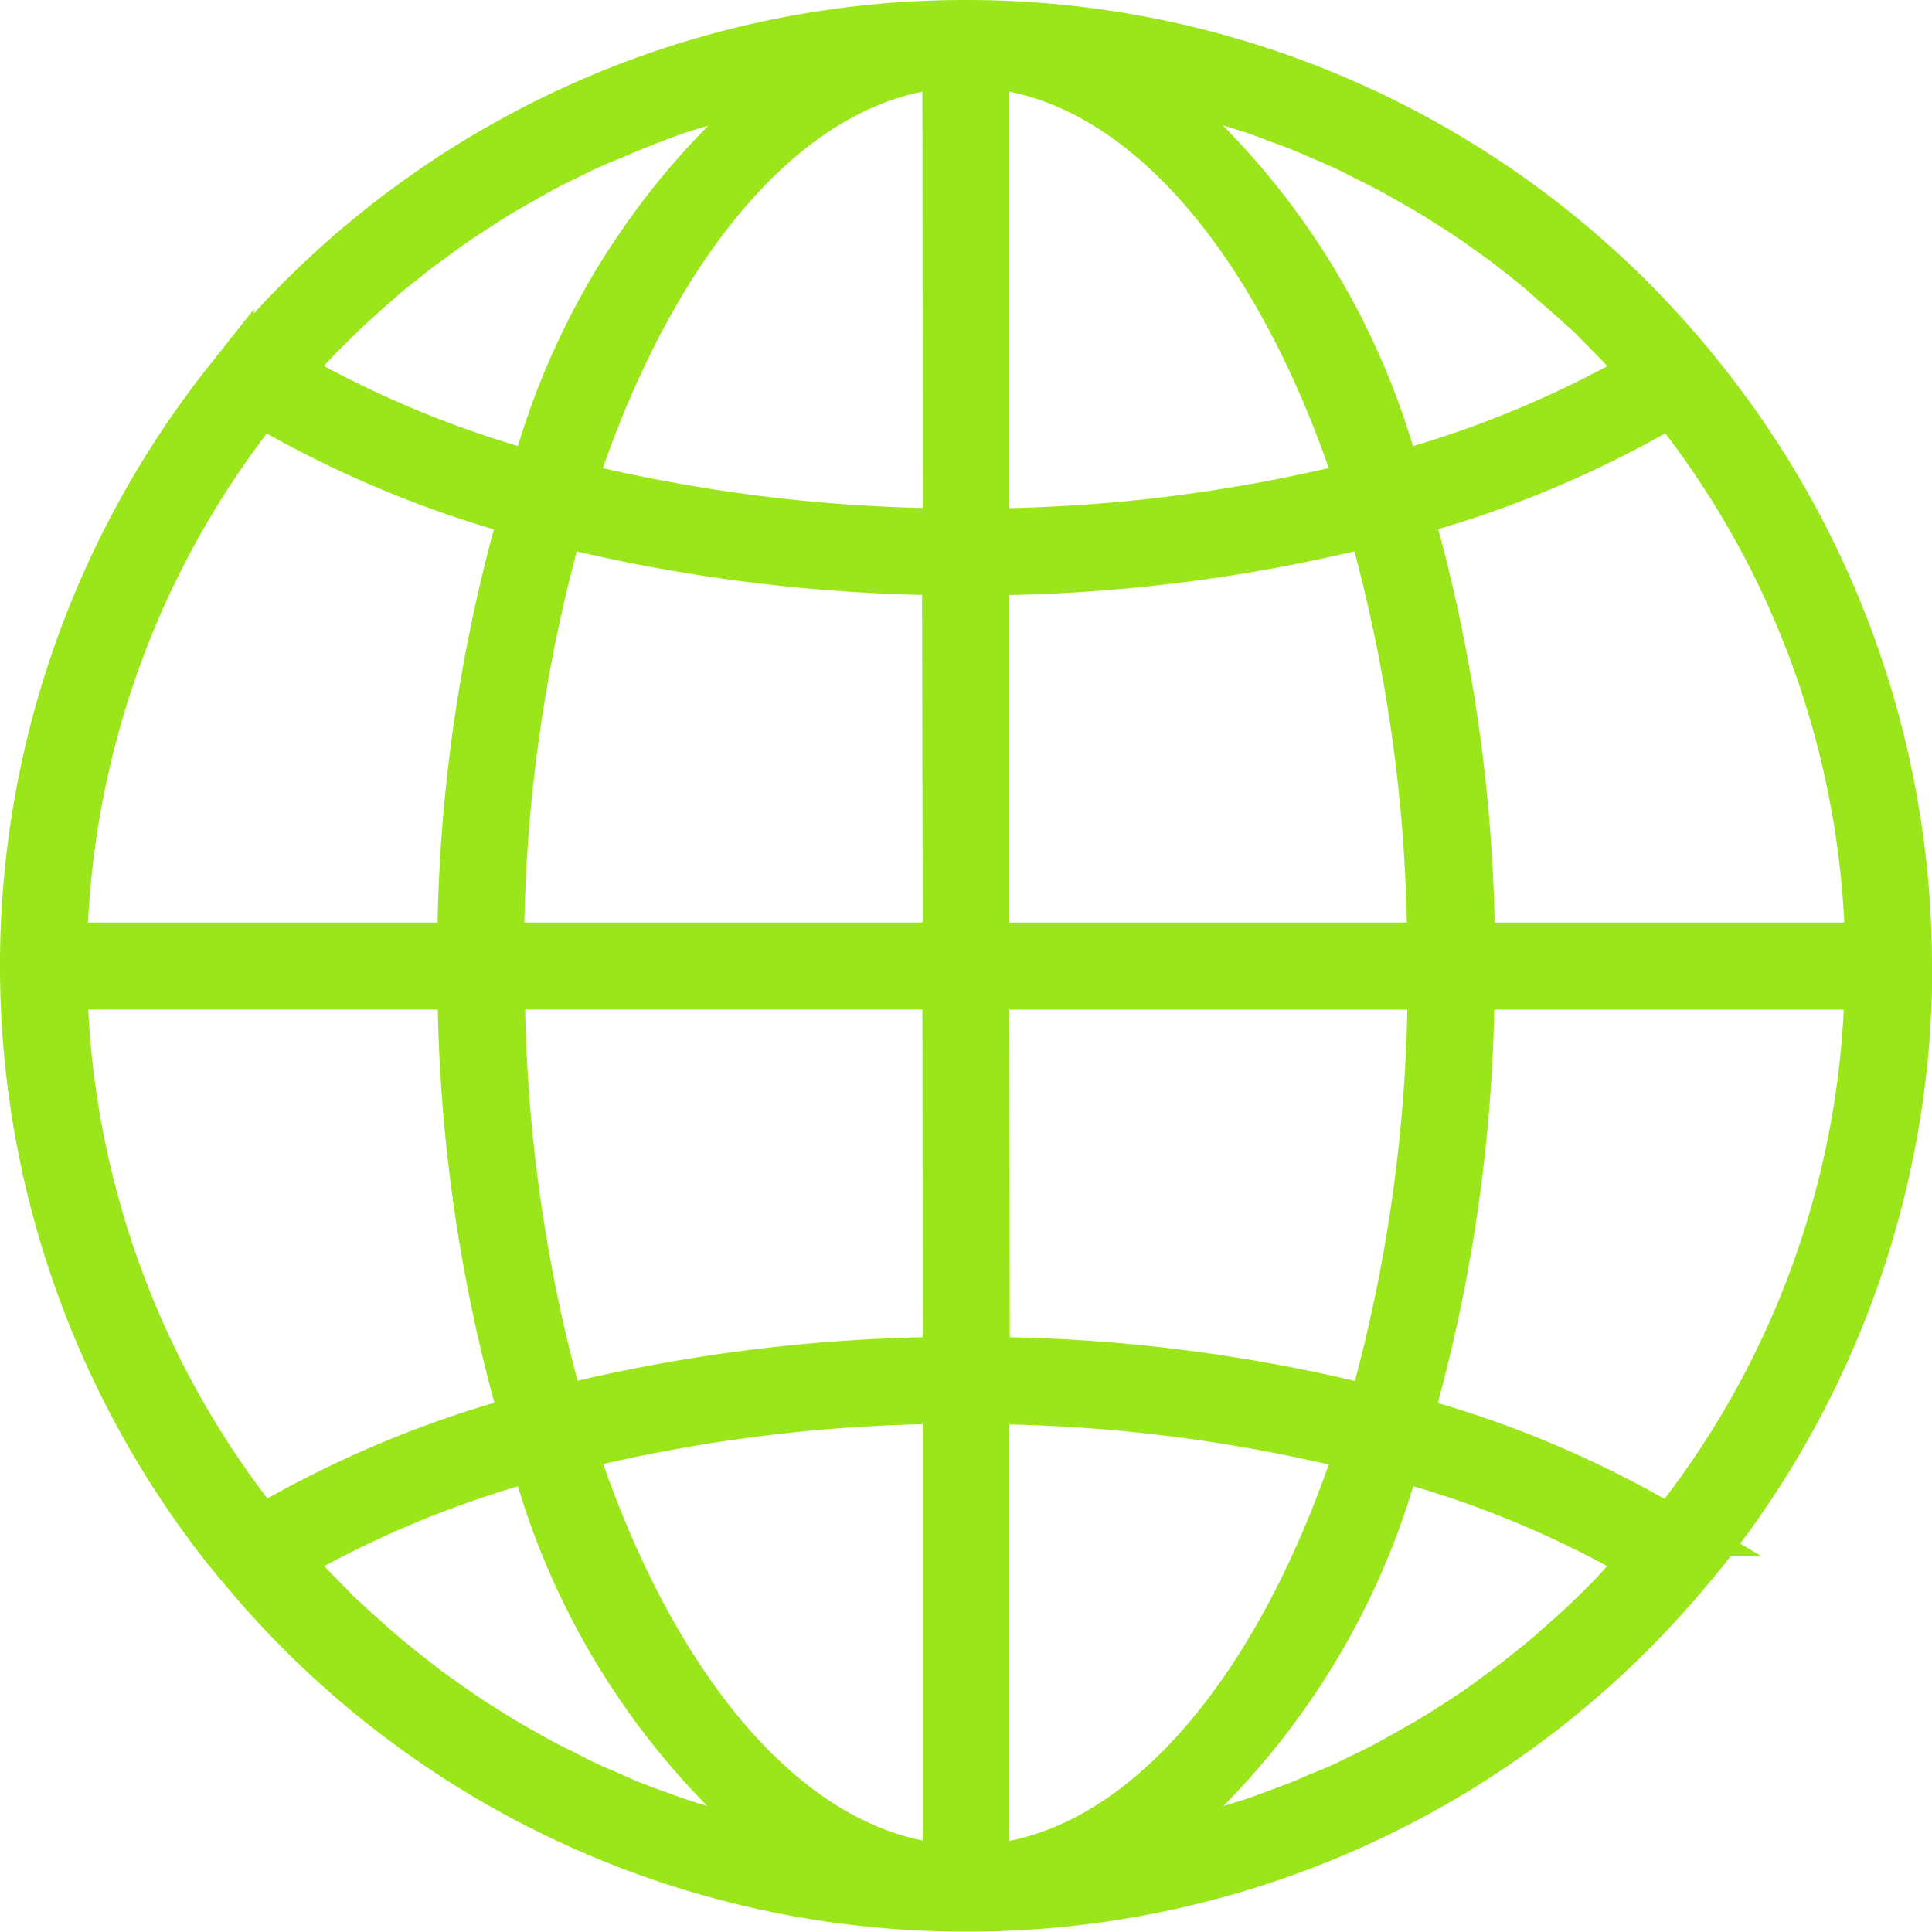 <?xml version="1.0" encoding="UTF-8"?>
<svg xmlns="http://www.w3.org/2000/svg" width="19.314" height="19.314" viewBox="0 0 19.314 19.314">
  <g id="ICON_INTERNACIONAL" data-name="ICON INTERNACIONAL" transform="translate(0.25 0.25)">
    <g id="Grupo_157" data-name="Grupo 157">
      <path id="Trazado_3919" data-name="Trazado 3919" d="M18.814,9.406a9.39,9.39,0,0,0-2.043-5.845l0,0L16.641,3.4A9.375,9.375,0,0,0,9.407,0q-.263,0-.524.014A9.378,9.378,0,0,0,2.17,3.4l0,0-.132.159,0,0a9.4,9.4,0,0,0,0,11.69l0,0,.134.161a9.377,9.377,0,0,0,7.163,3.4c.024,0,.049,0,.073,0s.046,0,.068,0a9.36,9.36,0,0,0,7.163-3.392l0,0,.131-.158,0,0a9.379,9.379,0,0,0,2.047-5.849ZM2.694,3.36c.053-.059.106-.117.159-.174s.12-.124.182-.185.111-.11.168-.164.126-.116.19-.174.116-.1.176-.154.132-.109.2-.162.121-.1.183-.144.137-.1.207-.151.125-.09.189-.133.143-.094.215-.14.129-.083.195-.122.148-.085.222-.127.133-.076.2-.112.152-.077.229-.115.136-.068.206-.1.157-.069.236-.1.139-.061.209-.088S6.219.95,6.3.92s.14-.053.212-.077S6.68.791,6.764.765,6.906.72,6.977.7s.174-.044.261-.066C7.309.617,7.379.6,7.45.583c.09-.02.181-.036.272-.053L7.754.523A7.463,7.463,0,0,0,5.1,4.518a10.568,10.568,0,0,1-2.51-1.045c.033-.038.066-.076.1-.113Zm-.339.4A10.843,10.843,0,0,0,4.995,4.87a16.028,16.028,0,0,0-.624,4.353h-4A9.036,9.036,0,0,1,2.355,3.757ZM.373,9.592h4A16.031,16.031,0,0,0,5,13.946a10.678,10.678,0,0,0-2.64,1.109A9.035,9.035,0,0,1,.373,9.592Zm7.352,8.692c-.092-.017-.184-.034-.275-.054-.07-.015-.139-.034-.209-.051-.088-.022-.177-.042-.265-.067-.07-.019-.139-.042-.209-.063-.086-.026-.171-.051-.256-.08s-.138-.05-.208-.075-.166-.06-.248-.093-.136-.058-.2-.087-.162-.068-.241-.105-.133-.065-.2-.1-.157-.077-.235-.118-.13-.072-.194-.108-.153-.086-.228-.131-.126-.079-.189-.118-.148-.094-.221-.144-.122-.085-.182-.128-.144-.1-.214-.156-.117-.092-.175-.138-.138-.111-.206-.168-.113-.1-.168-.148-.133-.119-.2-.18-.108-.1-.161-.157-.127-.127-.188-.192-.1-.11-.153-.166l-.1-.118A10.4,10.4,0,0,1,5.1,14.3a7.473,7.473,0,0,0,2.643,3.99l-.022,0Zm1.5.152c-1.587-.12-2.973-1.781-3.769-4.23a16.144,16.144,0,0,1,3.769-.472Zm0-5.071a16.5,16.5,0,0,0-3.878.488,15.856,15.856,0,0,1-.6-4.261H9.221Zm0-4.142H4.739a15.858,15.858,0,0,1,.6-4.26,16.671,16.671,0,0,0,3.878.488Zm0-4.141A16.3,16.3,0,0,1,5.452,4.61C6.248,2.161,7.634.5,9.221.38Zm9.22,4.141h-4a16.027,16.027,0,0,0-.625-4.356,10.7,10.7,0,0,0,2.641-1.11,9.017,9.017,0,0,1,1.985,5.466ZM11.085.528c.093.017.186.034.277.054.069.015.138.034.206.051.089.022.179.043.267.067.069.019.137.041.205.062.087.026.174.052.26.081.068.023.136.049.2.074.084.031.169.061.252.094.068.027.134.057.2.085.082.035.164.07.245.107s.131.064.2.1.159.078.238.12.128.071.192.107.154.087.23.132.125.078.187.117.149.095.223.145.121.085.181.128.144.1.214.156.118.092.176.139.138.11.2.168.114.1.17.149.131.118.2.179.109.106.163.16.124.125.185.189.105.114.157.171l.1.114a10.608,10.608,0,0,1-2.51,1.042A7.46,7.46,0,0,0,11.056.523l.029.006ZM9.59.38c1.587.12,2.972,1.78,3.768,4.228a15.9,15.9,0,0,1-3.768.475Zm0,5.072a16.25,16.25,0,0,0,3.877-.491,15.863,15.863,0,0,1,.6,4.262H9.59Zm0,4.141h4.482a15.855,15.855,0,0,1-.6,4.263,16.262,16.262,0,0,0-3.877-.491Zm0,8.844v-4.7a15.9,15.9,0,0,1,3.768.475c-.8,2.448-2.181,4.107-3.768,4.228Zm6.527-2.984c-.054.06-.109.121-.165.18s-.117.12-.176.179-.114.114-.173.169-.123.114-.186.169-.119.106-.179.158-.13.107-.195.159-.123.1-.186.146-.135.1-.2.148-.127.092-.192.135-.141.092-.212.137-.131.084-.2.124-.146.085-.22.126-.134.076-.2.112-.151.077-.227.114-.137.068-.206.1-.157.069-.235.1-.139.061-.209.089-.162.061-.243.091-.14.053-.211.077-.168.053-.252.079-.14.044-.212.064c-.087.024-.175.045-.262.066-.07.017-.14.036-.21.052-.09.02-.182.036-.273.053l-.024,0A7.471,7.471,0,0,0,13.706,14.3a10.17,10.17,0,0,1,2.507,1.042l-.1.11Zm.336-.393a10.455,10.455,0,0,0-2.637-1.111,16.029,16.029,0,0,0,.625-4.356h4a9.008,9.008,0,0,1-1.989,5.467Z" transform="translate(0 0)" fill="#9be51b" stroke="#9be51b" stroke-width="0.5"></path>
    </g>
  </g>
</svg>
